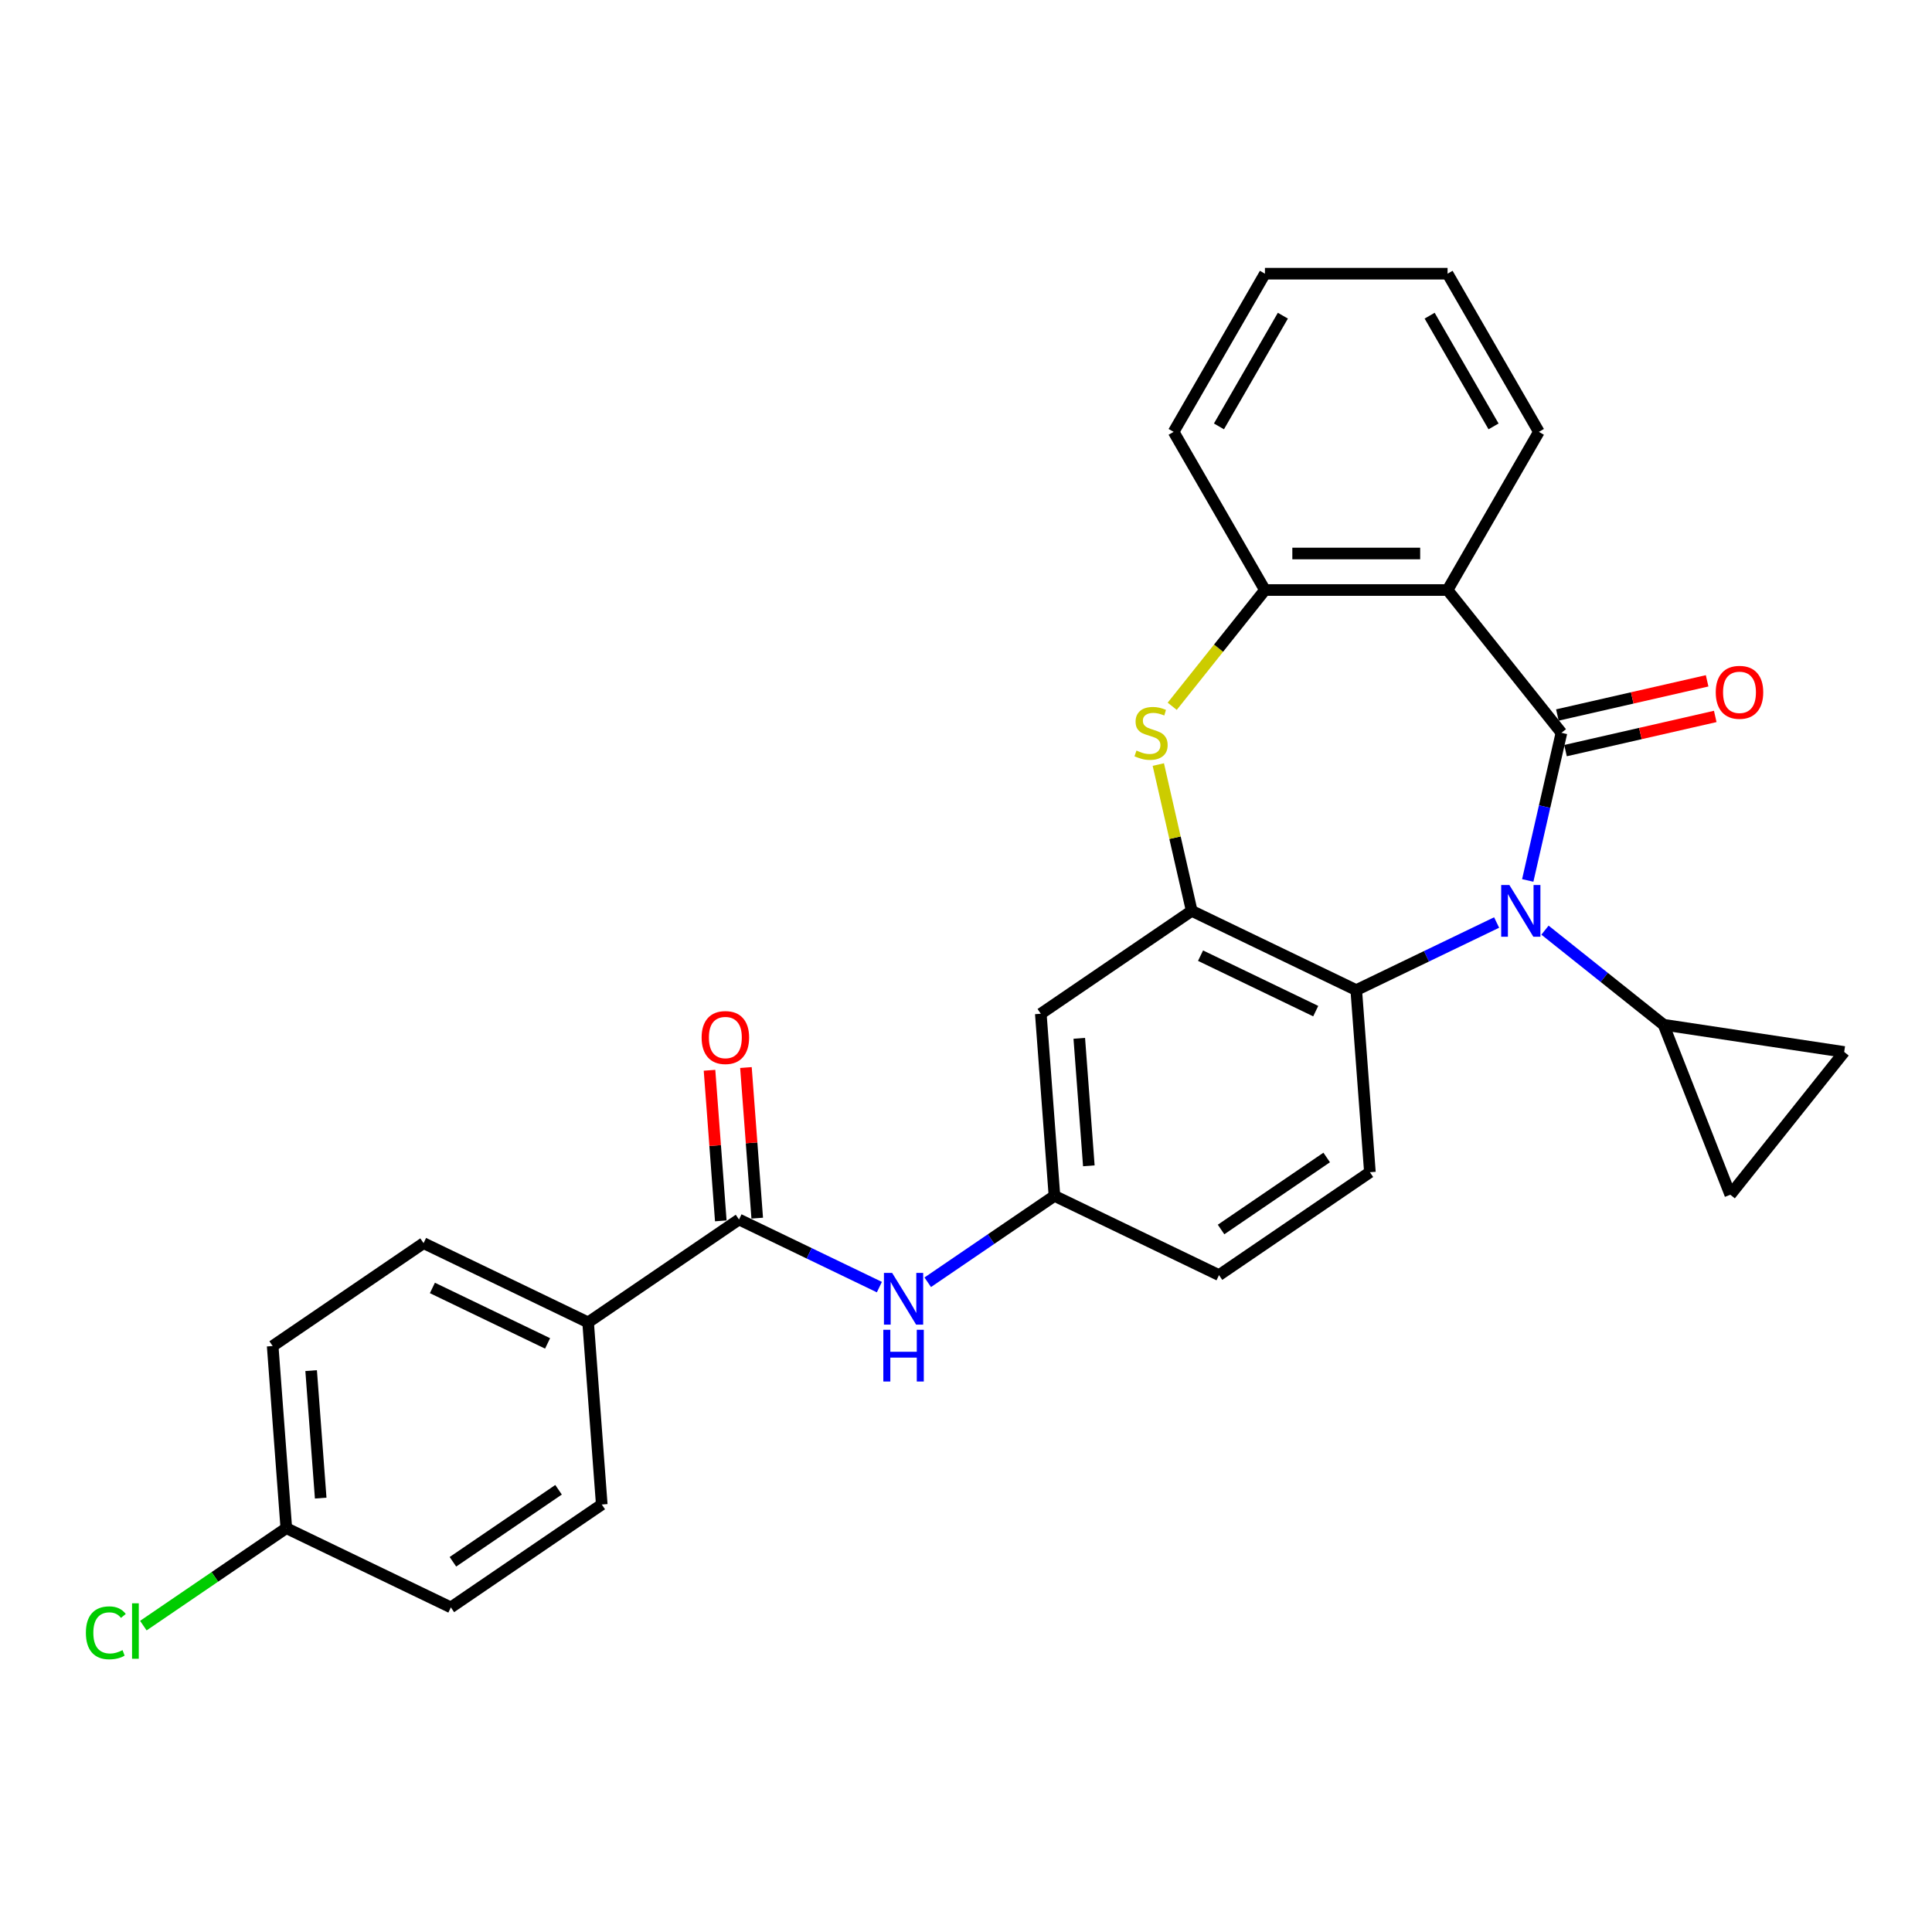 <?xml version='1.0' encoding='iso-8859-1'?>
<svg version='1.1' baseProfile='full'
              xmlns='http://www.w3.org/2000/svg'
                      xmlns:rdkit='http://www.rdkit.org/xml'
                      xmlns:xlink='http://www.w3.org/1999/xlink'
                  xml:space='preserve'
width='1000px' height='1000px' viewBox='0 0 1000 1000'>
<!-- END OF HEADER -->
<rect style='opacity:1.0;fill:#FFFFFF;stroke:none' width='1000' height='1000' x='0' y='0'> </rect>
<path class='bond-0' d='M 808.199,379.302 L 799.478,417.508' style='fill:none;fill-rule:evenodd;stroke:#000000;stroke-width:6px;stroke-linecap:butt;stroke-linejoin:miter;stroke-opacity:1' />
<path class='bond-0' d='M 799.478,417.508 L 790.758,455.714' style='fill:none;fill-rule:evenodd;stroke:#0000FF;stroke-width:6px;stroke-linecap:butt;stroke-linejoin:miter;stroke-opacity:1' />
<path class='bond-1' d='M 808.199,379.302 L 749.26,305.395' style='fill:none;fill-rule:evenodd;stroke:#000000;stroke-width:6px;stroke-linecap:butt;stroke-linejoin:miter;stroke-opacity:1' />
<path class='bond-12' d='M 810.302,388.518 L 849.056,379.673' style='fill:none;fill-rule:evenodd;stroke:#000000;stroke-width:6px;stroke-linecap:butt;stroke-linejoin:miter;stroke-opacity:1' />
<path class='bond-12' d='M 849.056,379.673 L 887.81,370.827' style='fill:none;fill-rule:evenodd;stroke:#FF0000;stroke-width:6px;stroke-linecap:butt;stroke-linejoin:miter;stroke-opacity:1' />
<path class='bond-12' d='M 806.095,370.086 L 844.849,361.241' style='fill:none;fill-rule:evenodd;stroke:#000000;stroke-width:6px;stroke-linecap:butt;stroke-linejoin:miter;stroke-opacity:1' />
<path class='bond-12' d='M 844.849,361.241 L 883.603,352.395' style='fill:none;fill-rule:evenodd;stroke:#FF0000;stroke-width:6px;stroke-linecap:butt;stroke-linejoin:miter;stroke-opacity:1' />
<path class='bond-4' d='M 774.648,477.49 L 738.321,494.984' style='fill:none;fill-rule:evenodd;stroke:#0000FF;stroke-width:6px;stroke-linecap:butt;stroke-linejoin:miter;stroke-opacity:1' />
<path class='bond-4' d='M 738.321,494.984 L 701.995,512.478' style='fill:none;fill-rule:evenodd;stroke:#000000;stroke-width:6px;stroke-linecap:butt;stroke-linejoin:miter;stroke-opacity:1' />
<path class='bond-5' d='M 799.68,481.444 L 830.375,505.923' style='fill:none;fill-rule:evenodd;stroke:#0000FF;stroke-width:6px;stroke-linecap:butt;stroke-linejoin:miter;stroke-opacity:1' />
<path class='bond-5' d='M 830.375,505.923 L 861.071,530.402' style='fill:none;fill-rule:evenodd;stroke:#000000;stroke-width:6px;stroke-linecap:butt;stroke-linejoin:miter;stroke-opacity:1' />
<path class='bond-6' d='M 749.26,305.395 L 654.729,305.395' style='fill:none;fill-rule:evenodd;stroke:#000000;stroke-width:6px;stroke-linecap:butt;stroke-linejoin:miter;stroke-opacity:1' />
<path class='bond-6' d='M 735.08,286.489 L 668.909,286.489' style='fill:none;fill-rule:evenodd;stroke:#000000;stroke-width:6px;stroke-linecap:butt;stroke-linejoin:miter;stroke-opacity:1' />
<path class='bond-21' d='M 749.26,305.395 L 796.525,223.529' style='fill:none;fill-rule:evenodd;stroke:#000000;stroke-width:6px;stroke-linecap:butt;stroke-linejoin:miter;stroke-opacity:1' />
<path class='bond-2' d='M 616.825,471.463 L 701.995,512.478' style='fill:none;fill-rule:evenodd;stroke:#000000;stroke-width:6px;stroke-linecap:butt;stroke-linejoin:miter;stroke-opacity:1' />
<path class='bond-2' d='M 621.398,494.649 L 681.016,523.359' style='fill:none;fill-rule:evenodd;stroke:#000000;stroke-width:6px;stroke-linecap:butt;stroke-linejoin:miter;stroke-opacity:1' />
<path class='bond-11' d='M 616.825,471.463 L 538.721,524.714' style='fill:none;fill-rule:evenodd;stroke:#000000;stroke-width:6px;stroke-linecap:butt;stroke-linejoin:miter;stroke-opacity:1' />
<path class='bond-28' d='M 616.825,471.463 L 608.183,433.597' style='fill:none;fill-rule:evenodd;stroke:#000000;stroke-width:6px;stroke-linecap:butt;stroke-linejoin:miter;stroke-opacity:1' />
<path class='bond-28' d='M 608.183,433.597 L 599.54,395.732' style='fill:none;fill-rule:evenodd;stroke:#CCCC00;stroke-width:6px;stroke-linecap:butt;stroke-linejoin:miter;stroke-opacity:1' />
<path class='bond-3' d='M 606.737,365.575 L 630.733,335.485' style='fill:none;fill-rule:evenodd;stroke:#CCCC00;stroke-width:6px;stroke-linecap:butt;stroke-linejoin:miter;stroke-opacity:1' />
<path class='bond-3' d='M 630.733,335.485 L 654.729,305.395' style='fill:none;fill-rule:evenodd;stroke:#000000;stroke-width:6px;stroke-linecap:butt;stroke-linejoin:miter;stroke-opacity:1' />
<path class='bond-13' d='M 701.995,512.478 L 709.059,606.744' style='fill:none;fill-rule:evenodd;stroke:#000000;stroke-width:6px;stroke-linecap:butt;stroke-linejoin:miter;stroke-opacity:1' />
<path class='bond-9' d='M 861.071,530.402 L 954.545,544.491' style='fill:none;fill-rule:evenodd;stroke:#000000;stroke-width:6px;stroke-linecap:butt;stroke-linejoin:miter;stroke-opacity:1' />
<path class='bond-10' d='M 861.071,530.402 L 895.607,618.398' style='fill:none;fill-rule:evenodd;stroke:#000000;stroke-width:6px;stroke-linecap:butt;stroke-linejoin:miter;stroke-opacity:1' />
<path class='bond-25' d='M 654.729,305.395 L 607.464,223.529' style='fill:none;fill-rule:evenodd;stroke:#000000;stroke-width:6px;stroke-linecap:butt;stroke-linejoin:miter;stroke-opacity:1' />
<path class='bond-7' d='M 382.511,631.216 L 418.837,648.71' style='fill:none;fill-rule:evenodd;stroke:#000000;stroke-width:6px;stroke-linecap:butt;stroke-linejoin:miter;stroke-opacity:1' />
<path class='bond-7' d='M 418.837,648.71 L 455.164,666.204' style='fill:none;fill-rule:evenodd;stroke:#0000FF;stroke-width:6px;stroke-linecap:butt;stroke-linejoin:miter;stroke-opacity:1' />
<path class='bond-14' d='M 382.511,631.216 L 304.406,684.467' style='fill:none;fill-rule:evenodd;stroke:#000000;stroke-width:6px;stroke-linecap:butt;stroke-linejoin:miter;stroke-opacity:1' />
<path class='bond-16' d='M 391.937,630.509 L 389.017,591.534' style='fill:none;fill-rule:evenodd;stroke:#000000;stroke-width:6px;stroke-linecap:butt;stroke-linejoin:miter;stroke-opacity:1' />
<path class='bond-16' d='M 389.017,591.534 L 386.096,552.559' style='fill:none;fill-rule:evenodd;stroke:#FF0000;stroke-width:6px;stroke-linecap:butt;stroke-linejoin:miter;stroke-opacity:1' />
<path class='bond-16' d='M 373.084,631.922 L 370.163,592.947' style='fill:none;fill-rule:evenodd;stroke:#000000;stroke-width:6px;stroke-linecap:butt;stroke-linejoin:miter;stroke-opacity:1' />
<path class='bond-16' d='M 370.163,592.947 L 367.243,553.972' style='fill:none;fill-rule:evenodd;stroke:#FF0000;stroke-width:6px;stroke-linecap:butt;stroke-linejoin:miter;stroke-opacity:1' />
<path class='bond-8' d='M 480.196,663.698 L 512.99,641.339' style='fill:none;fill-rule:evenodd;stroke:#0000FF;stroke-width:6px;stroke-linecap:butt;stroke-linejoin:miter;stroke-opacity:1' />
<path class='bond-8' d='M 512.99,641.339 L 545.785,618.98' style='fill:none;fill-rule:evenodd;stroke:#000000;stroke-width:6px;stroke-linecap:butt;stroke-linejoin:miter;stroke-opacity:1' />
<path class='bond-29' d='M 954.545,544.491 L 895.607,618.398' style='fill:none;fill-rule:evenodd;stroke:#000000;stroke-width:6px;stroke-linecap:butt;stroke-linejoin:miter;stroke-opacity:1' />
<path class='bond-31' d='M 538.721,524.714 L 545.785,618.98' style='fill:none;fill-rule:evenodd;stroke:#000000;stroke-width:6px;stroke-linecap:butt;stroke-linejoin:miter;stroke-opacity:1' />
<path class='bond-31' d='M 558.633,537.441 L 563.578,603.427' style='fill:none;fill-rule:evenodd;stroke:#000000;stroke-width:6px;stroke-linecap:butt;stroke-linejoin:miter;stroke-opacity:1' />
<path class='bond-19' d='M 709.059,606.744 L 630.954,659.995' style='fill:none;fill-rule:evenodd;stroke:#000000;stroke-width:6px;stroke-linecap:butt;stroke-linejoin:miter;stroke-opacity:1' />
<path class='bond-19' d='M 686.693,599.111 L 632.02,636.387' style='fill:none;fill-rule:evenodd;stroke:#000000;stroke-width:6px;stroke-linecap:butt;stroke-linejoin:miter;stroke-opacity:1' />
<path class='bond-17' d='M 304.406,684.467 L 219.237,643.451' style='fill:none;fill-rule:evenodd;stroke:#000000;stroke-width:6px;stroke-linecap:butt;stroke-linejoin:miter;stroke-opacity:1' />
<path class='bond-17' d='M 283.428,695.348 L 223.809,666.637' style='fill:none;fill-rule:evenodd;stroke:#000000;stroke-width:6px;stroke-linecap:butt;stroke-linejoin:miter;stroke-opacity:1' />
<path class='bond-18' d='M 304.406,684.467 L 311.47,778.733' style='fill:none;fill-rule:evenodd;stroke:#000000;stroke-width:6px;stroke-linecap:butt;stroke-linejoin:miter;stroke-opacity:1' />
<path class='bond-15' d='M 545.785,618.98 L 630.954,659.995' style='fill:none;fill-rule:evenodd;stroke:#000000;stroke-width:6px;stroke-linecap:butt;stroke-linejoin:miter;stroke-opacity:1' />
<path class='bond-22' d='M 219.237,643.451 L 141.132,696.702' style='fill:none;fill-rule:evenodd;stroke:#000000;stroke-width:6px;stroke-linecap:butt;stroke-linejoin:miter;stroke-opacity:1' />
<path class='bond-23' d='M 311.47,778.733 L 233.365,831.984' style='fill:none;fill-rule:evenodd;stroke:#000000;stroke-width:6px;stroke-linecap:butt;stroke-linejoin:miter;stroke-opacity:1' />
<path class='bond-23' d='M 289.104,771.1 L 234.431,808.375' style='fill:none;fill-rule:evenodd;stroke:#000000;stroke-width:6px;stroke-linecap:butt;stroke-linejoin:miter;stroke-opacity:1' />
<path class='bond-20' d='M 148.196,790.969 L 233.365,831.984' style='fill:none;fill-rule:evenodd;stroke:#000000;stroke-width:6px;stroke-linecap:butt;stroke-linejoin:miter;stroke-opacity:1' />
<path class='bond-24' d='M 148.196,790.969 L 111.195,816.195' style='fill:none;fill-rule:evenodd;stroke:#000000;stroke-width:6px;stroke-linecap:butt;stroke-linejoin:miter;stroke-opacity:1' />
<path class='bond-24' d='M 111.195,816.195 L 74.194,841.422' style='fill:none;fill-rule:evenodd;stroke:#00CC00;stroke-width:6px;stroke-linecap:butt;stroke-linejoin:miter;stroke-opacity:1' />
<path class='bond-32' d='M 148.196,790.969 L 141.132,696.702' style='fill:none;fill-rule:evenodd;stroke:#000000;stroke-width:6px;stroke-linecap:butt;stroke-linejoin:miter;stroke-opacity:1' />
<path class='bond-32' d='M 165.99,775.416 L 161.045,709.429' style='fill:none;fill-rule:evenodd;stroke:#000000;stroke-width:6px;stroke-linecap:butt;stroke-linejoin:miter;stroke-opacity:1' />
<path class='bond-26' d='M 796.525,223.529 L 749.26,141.663' style='fill:none;fill-rule:evenodd;stroke:#000000;stroke-width:6px;stroke-linecap:butt;stroke-linejoin:miter;stroke-opacity:1' />
<path class='bond-26' d='M 773.062,220.702 L 739.976,163.396' style='fill:none;fill-rule:evenodd;stroke:#000000;stroke-width:6px;stroke-linecap:butt;stroke-linejoin:miter;stroke-opacity:1' />
<path class='bond-30' d='M 607.464,223.529 L 654.729,141.663' style='fill:none;fill-rule:evenodd;stroke:#000000;stroke-width:6px;stroke-linecap:butt;stroke-linejoin:miter;stroke-opacity:1' />
<path class='bond-30' d='M 630.927,220.702 L 664.013,163.396' style='fill:none;fill-rule:evenodd;stroke:#000000;stroke-width:6px;stroke-linecap:butt;stroke-linejoin:miter;stroke-opacity:1' />
<path class='bond-27' d='M 749.26,141.663 L 654.729,141.663' style='fill:none;fill-rule:evenodd;stroke:#000000;stroke-width:6px;stroke-linecap:butt;stroke-linejoin:miter;stroke-opacity:1' />
<path  class='atom-1' d='M 781.246 458.077
L 790.018 472.257
Q 790.888 473.656, 792.287 476.189
Q 793.686 478.723, 793.762 478.874
L 793.762 458.077
L 797.316 458.077
L 797.316 484.848
L 793.648 484.848
L 784.233 469.345
Q 783.137 467.53, 781.964 465.45
Q 780.83 463.371, 780.49 462.728
L 780.49 484.848
L 777.011 484.848
L 777.011 458.077
L 781.246 458.077
' fill='#0000FF'/>
<path  class='atom-4' d='M 588.228 388.49
Q 588.53 388.604, 589.778 389.133
Q 591.026 389.663, 592.387 390.003
Q 593.786 390.305, 595.148 390.305
Q 597.681 390.305, 599.156 389.095
Q 600.63 387.848, 600.63 385.692
Q 600.63 384.218, 599.874 383.31
Q 599.156 382.403, 598.021 381.911
Q 596.887 381.42, 594.996 380.852
Q 592.614 380.134, 591.177 379.453
Q 589.778 378.773, 588.757 377.336
Q 587.774 375.899, 587.774 373.479
Q 587.774 370.114, 590.043 368.034
Q 592.349 365.954, 596.887 365.954
Q 599.988 365.954, 603.504 367.429
L 602.634 370.341
Q 599.42 369.017, 597 369.017
Q 594.391 369.017, 592.954 370.114
Q 591.518 371.172, 591.555 373.025
Q 591.555 374.462, 592.274 375.332
Q 593.03 376.202, 594.089 376.693
Q 595.185 377.185, 597 377.752
Q 599.42 378.508, 600.857 379.264
Q 602.294 380.021, 603.315 381.571
Q 604.374 383.083, 604.374 385.692
Q 604.374 389.398, 601.878 391.402
Q 599.42 393.368, 595.299 393.368
Q 592.917 393.368, 591.102 392.839
Q 589.324 392.347, 587.207 391.478
L 588.228 388.49
' fill='#CCCC00'/>
<path  class='atom-9' d='M 461.762 658.845
L 470.535 673.025
Q 471.404 674.424, 472.804 676.957
Q 474.203 679.491, 474.278 679.642
L 474.278 658.845
L 477.833 658.845
L 477.833 685.616
L 474.165 685.616
L 464.75 670.113
Q 463.653 668.298, 462.481 666.219
Q 461.346 664.139, 461.006 663.496
L 461.006 685.616
L 457.527 685.616
L 457.527 658.845
L 461.762 658.845
' fill='#0000FF'/>
<path  class='atom-9' d='M 457.206 688.294
L 460.836 688.294
L 460.836 699.675
L 474.524 699.675
L 474.524 688.294
L 478.154 688.294
L 478.154 715.065
L 474.524 715.065
L 474.524 702.7
L 460.836 702.7
L 460.836 715.065
L 457.206 715.065
L 457.206 688.294
' fill='#0000FF'/>
<path  class='atom-13' d='M 888.07 358.343
Q 888.07 351.915, 891.246 348.322
Q 894.423 344.73, 900.359 344.73
Q 906.296 344.73, 909.472 348.322
Q 912.648 351.915, 912.648 358.343
Q 912.648 364.846, 909.434 368.552
Q 906.22 372.22, 900.359 372.22
Q 894.461 372.22, 891.246 368.552
Q 888.07 364.884, 888.07 358.343
M 900.359 369.195
Q 904.443 369.195, 906.636 366.472
Q 908.867 363.712, 908.867 358.343
Q 908.867 353.087, 906.636 350.44
Q 904.443 347.755, 900.359 347.755
Q 896.276 347.755, 894.045 350.402
Q 891.851 353.049, 891.851 358.343
Q 891.851 363.75, 894.045 366.472
Q 896.276 369.195, 900.359 369.195
' fill='#FF0000'/>
<path  class='atom-17' d='M 363.158 537.025
Q 363.158 530.597, 366.334 527.005
Q 369.51 523.413, 375.447 523.413
Q 381.383 523.413, 384.559 527.005
Q 387.736 530.597, 387.736 537.025
Q 387.736 543.529, 384.522 547.234
Q 381.307 550.902, 375.447 550.902
Q 369.548 550.902, 366.334 547.234
Q 363.158 543.566, 363.158 537.025
M 375.447 547.877
Q 379.53 547.877, 381.723 545.155
Q 383.954 542.394, 383.954 537.025
Q 383.954 531.769, 381.723 529.122
Q 379.53 526.438, 375.447 526.438
Q 371.363 526.438, 369.132 529.084
Q 366.939 531.731, 366.939 537.025
Q 366.939 542.432, 369.132 545.155
Q 371.363 547.877, 375.447 547.877
' fill='#FF0000'/>
<path  class='atom-25' d='M 44.455 845.146
Q 44.455 838.491, 47.555 835.012
Q 50.694 831.496, 56.63 831.496
Q 62.151 831.496, 65.1 835.39
L 62.605 837.432
Q 60.449 834.596, 56.63 834.596
Q 52.584 834.596, 50.429 837.319
Q 48.312 840.003, 48.312 845.146
Q 48.312 850.44, 50.505 853.162
Q 52.736 855.885, 57.046 855.885
Q 59.996 855.885, 63.437 854.107
L 64.495 856.943
Q 63.096 857.851, 60.979 858.38
Q 58.861 858.91, 56.517 858.91
Q 50.694 858.91, 47.555 855.355
Q 44.455 851.801, 44.455 845.146
' fill='#00CC00'/>
<path  class='atom-25' d='M 68.352 829.87
L 71.831 829.87
L 71.831 858.569
L 68.352 858.569
L 68.352 829.87
' fill='#00CC00'/>
</svg>
